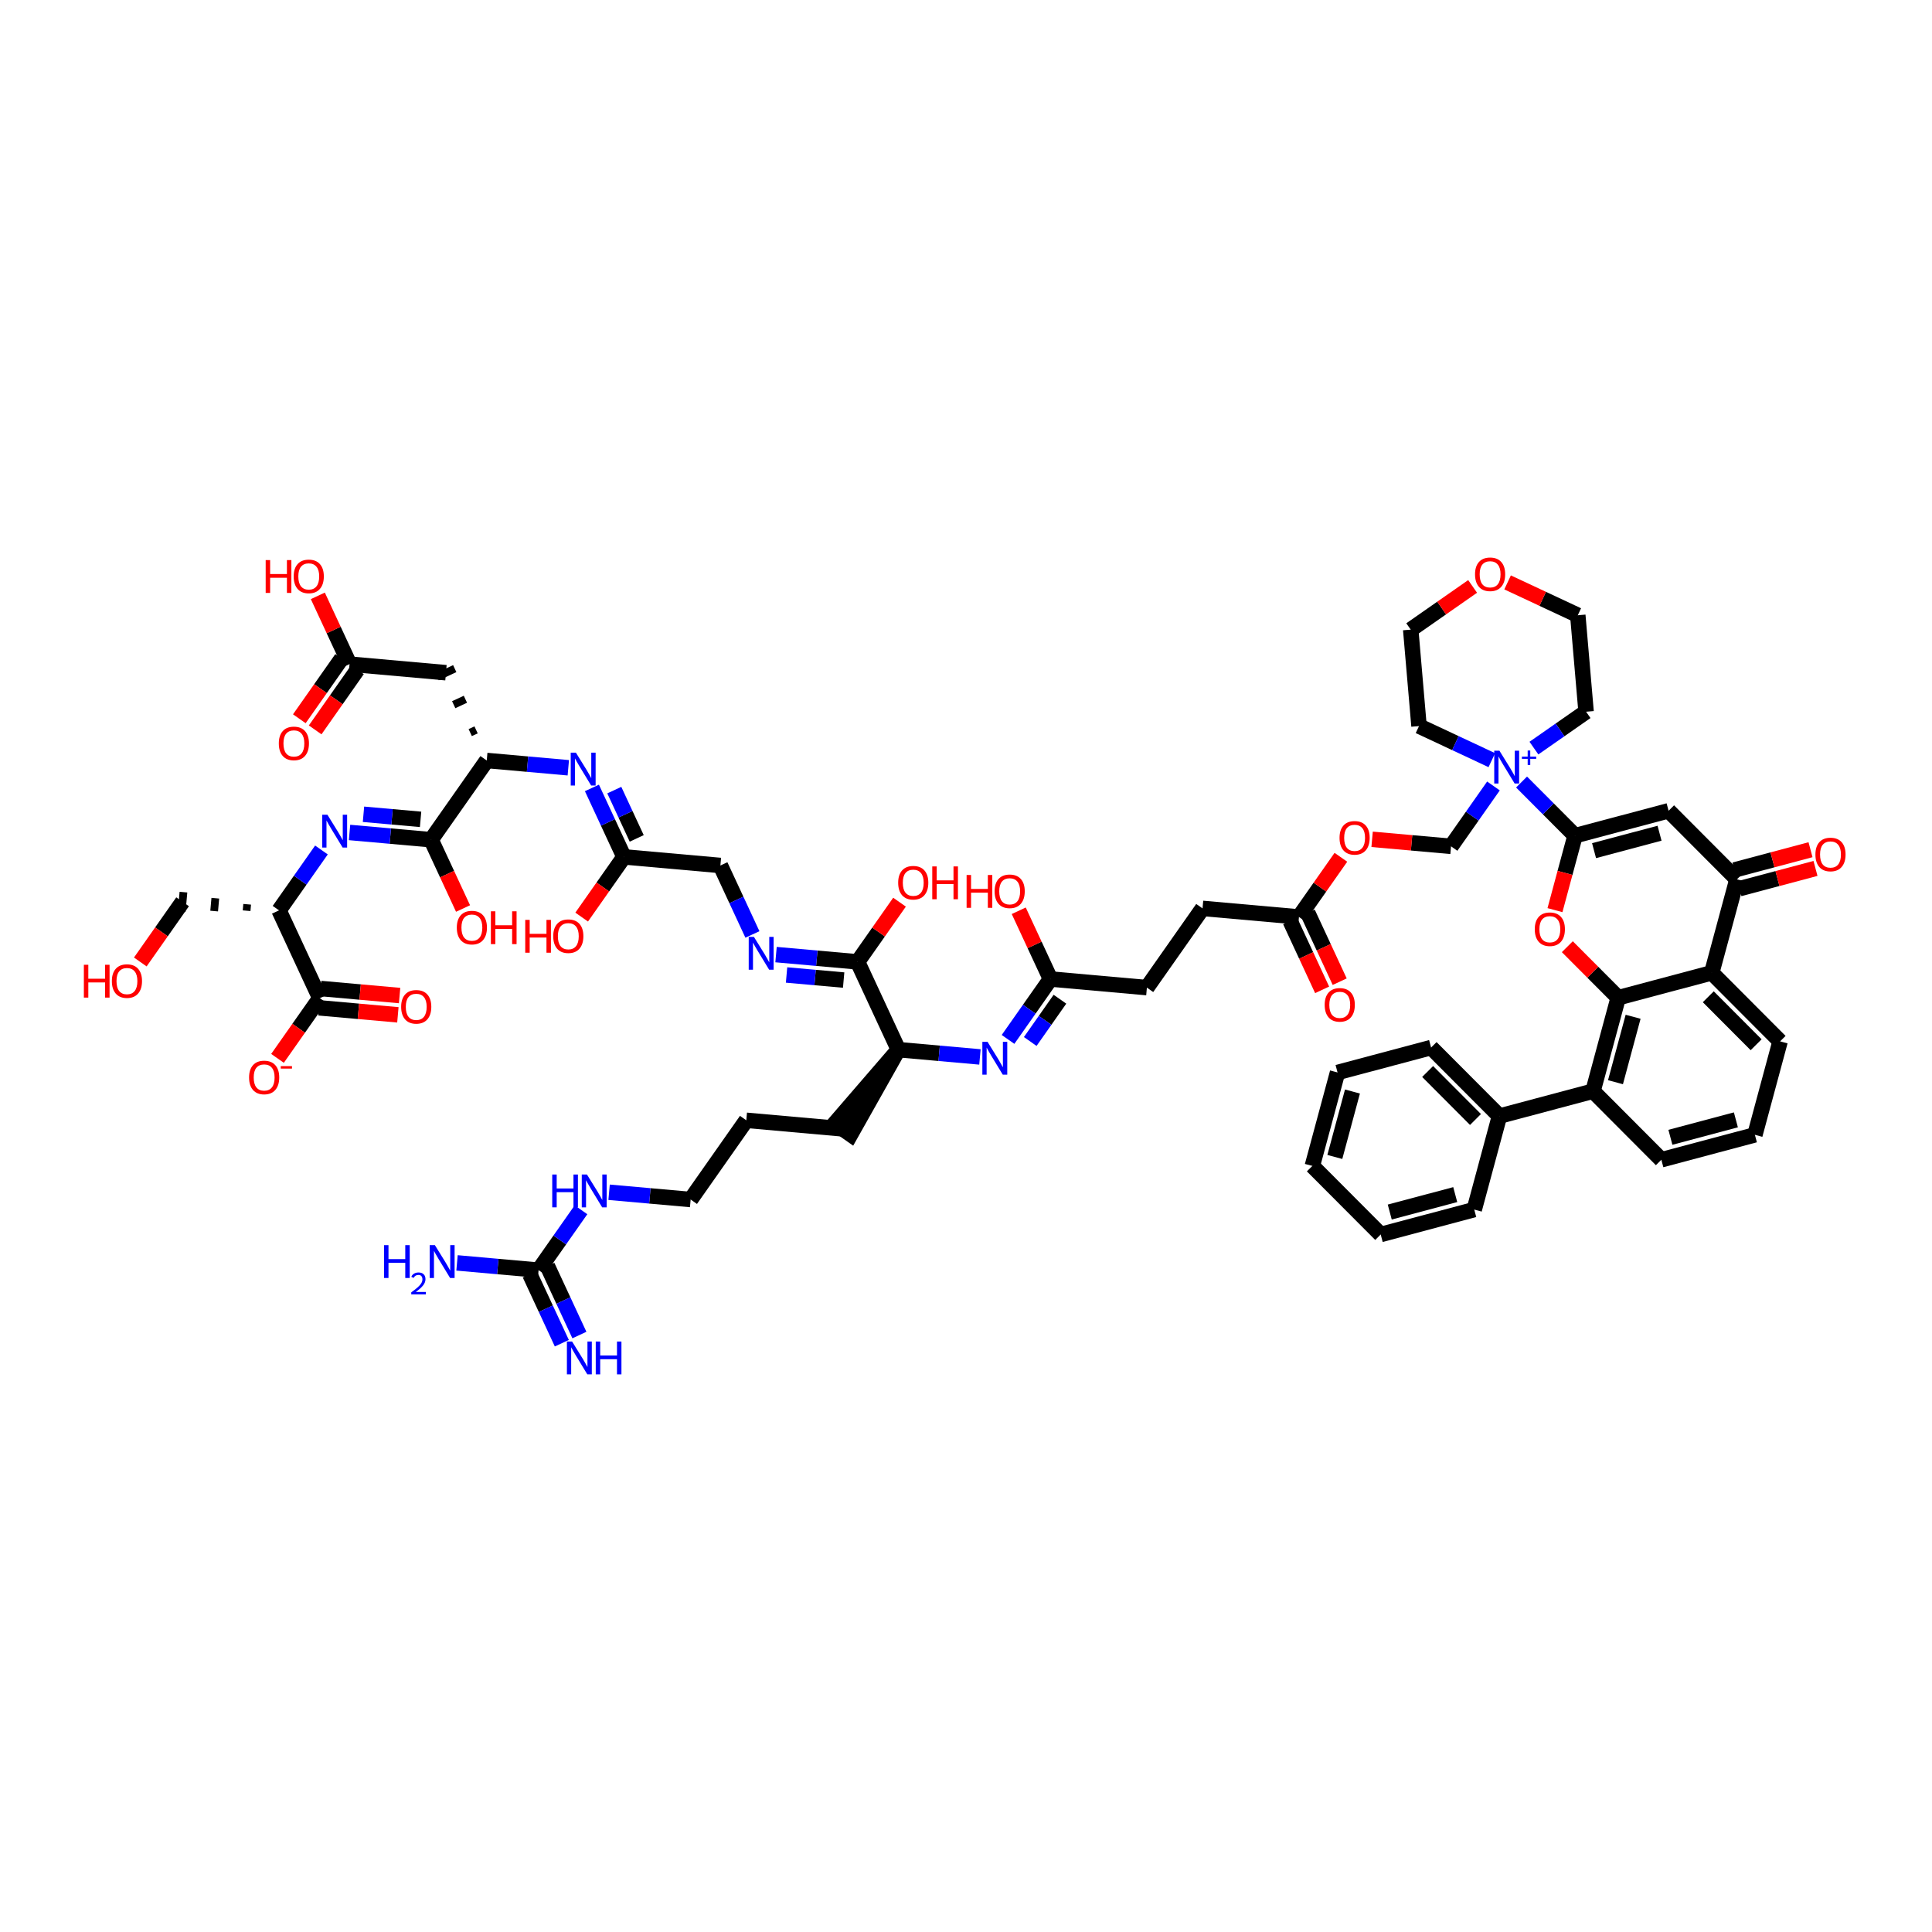 <?xml version='1.0' encoding='iso-8859-1'?>
<svg version='1.1' baseProfile='full'
              xmlns='http://www.w3.org/2000/svg'
                      xmlns:rdkit='http://www.rdkit.org/xml'
                      xmlns:xlink='http://www.w3.org/1999/xlink'
                  xml:space='preserve'
width='250px' height='250px' viewBox='0 0 250 250'>
<!-- END OF HEADER -->
<rect style='opacity:1.0;fill:#FFFFFF;stroke:none' width='250' height='250' x='0' y='0'> </rect>
<path class='bond-0 atom-0 atom-1' d='M 169.817,150.871 L 173.078,138.776' style='fill:none;fill-rule:evenodd;stroke:#000000;stroke-width:2.0px;stroke-linecap:butt;stroke-linejoin:miter;stroke-opacity:1' />
<path class='bond-0 atom-0 atom-1' d='M 172.726,149.709 L 175.008,141.242' style='fill:none;fill-rule:evenodd;stroke:#000000;stroke-width:2.0px;stroke-linecap:butt;stroke-linejoin:miter;stroke-opacity:1' />
<path class='bond-1 atom-0 atom-2' d='M 169.817,150.871 L 178.662,159.743' style='fill:none;fill-rule:evenodd;stroke:#000000;stroke-width:2.0px;stroke-linecap:butt;stroke-linejoin:miter;stroke-opacity:1' />
<path class='bond-2 atom-1 atom-5' d='M 173.078,138.776 L 185.183,135.552' style='fill:none;fill-rule:evenodd;stroke:#000000;stroke-width:2.0px;stroke-linecap:butt;stroke-linejoin:miter;stroke-opacity:1' />
<path class='bond-3 atom-2 atom-6' d='M 178.662,159.743 L 190.767,156.519' style='fill:none;fill-rule:evenodd;stroke:#000000;stroke-width:2.0px;stroke-linecap:butt;stroke-linejoin:miter;stroke-opacity:1' />
<path class='bond-3 atom-2 atom-6' d='M 179.833,156.838 L 188.307,154.581' style='fill:none;fill-rule:evenodd;stroke:#000000;stroke-width:2.0px;stroke-linecap:butt;stroke-linejoin:miter;stroke-opacity:1' />
<path class='bond-4 atom-3 atom-7' d='M 227.083,146.847 L 214.978,150.071' style='fill:none;fill-rule:evenodd;stroke:#000000;stroke-width:2.0px;stroke-linecap:butt;stroke-linejoin:miter;stroke-opacity:1' />
<path class='bond-4 atom-3 atom-7' d='M 224.623,144.909 L 216.149,147.166' style='fill:none;fill-rule:evenodd;stroke:#000000;stroke-width:2.0px;stroke-linecap:butt;stroke-linejoin:miter;stroke-opacity:1' />
<path class='bond-5 atom-3 atom-8' d='M 227.083,146.847 L 230.344,134.751' style='fill:none;fill-rule:evenodd;stroke:#000000;stroke-width:2.0px;stroke-linecap:butt;stroke-linejoin:miter;stroke-opacity:1' />
<path class='bond-6 atom-4 atom-9' d='M 96.571,144.966 L 109.049,146.077' style='fill:none;fill-rule:evenodd;stroke:#000000;stroke-width:2.0px;stroke-linecap:butt;stroke-linejoin:miter;stroke-opacity:1' />
<path class='bond-7 atom-4 atom-12' d='M 96.571,144.966 L 89.37,155.217' style='fill:none;fill-rule:evenodd;stroke:#000000;stroke-width:2.0px;stroke-linecap:butt;stroke-linejoin:miter;stroke-opacity:1' />
<path class='bond-8 atom-5 atom-22' d='M 185.183,135.552 L 194.028,144.423' style='fill:none;fill-rule:evenodd;stroke:#000000;stroke-width:2.0px;stroke-linecap:butt;stroke-linejoin:miter;stroke-opacity:1' />
<path class='bond-8 atom-5 atom-22' d='M 184.736,138.652 L 190.927,144.862' style='fill:none;fill-rule:evenodd;stroke:#000000;stroke-width:2.0px;stroke-linecap:butt;stroke-linejoin:miter;stroke-opacity:1' />
<path class='bond-9 atom-6 atom-22' d='M 190.767,156.519 L 194.028,144.423' style='fill:none;fill-rule:evenodd;stroke:#000000;stroke-width:2.0px;stroke-linecap:butt;stroke-linejoin:miter;stroke-opacity:1' />
<path class='bond-10 atom-7 atom-23' d='M 214.978,150.071 L 206.133,141.199' style='fill:none;fill-rule:evenodd;stroke:#000000;stroke-width:2.0px;stroke-linecap:butt;stroke-linejoin:miter;stroke-opacity:1' />
<path class='bond-11 atom-8 atom-24' d='M 230.344,134.751 L 221.499,125.88' style='fill:none;fill-rule:evenodd;stroke:#000000;stroke-width:2.0px;stroke-linecap:butt;stroke-linejoin:miter;stroke-opacity:1' />
<path class='bond-11 atom-8 atom-24' d='M 227.243,135.19 L 221.052,128.98' style='fill:none;fill-rule:evenodd;stroke:#000000;stroke-width:2.0px;stroke-linecap:butt;stroke-linejoin:miter;stroke-opacity:1' />
<path class='bond-12 atom-25 atom-9' d='M 116.25,135.826 L 108.024,145.357 L 110.074,146.797 Z' style='fill:#000000;fill-rule:evenodd;fill-opacity:1;stroke:#000000;stroke-width:2.0px;stroke-linecap:butt;stroke-linejoin:miter;stroke-opacity:1;' />
<path class='bond-13 atom-10 atom-11' d='M 148.407,127.797 L 155.608,117.546' style='fill:none;fill-rule:evenodd;stroke:#000000;stroke-width:2.0px;stroke-linecap:butt;stroke-linejoin:miter;stroke-opacity:1' />
<path class='bond-14 atom-10 atom-29' d='M 148.407,127.797 L 135.929,126.686' style='fill:none;fill-rule:evenodd;stroke:#000000;stroke-width:2.0px;stroke-linecap:butt;stroke-linejoin:miter;stroke-opacity:1' />
<path class='bond-15 atom-11 atom-33' d='M 155.608,117.546 L 168.085,118.656' style='fill:none;fill-rule:evenodd;stroke:#000000;stroke-width:2.0px;stroke-linecap:butt;stroke-linejoin:miter;stroke-opacity:1' />
<path class='bond-16 atom-12 atom-41' d='M 89.37,155.217 L 84.093,154.747' style='fill:none;fill-rule:evenodd;stroke:#000000;stroke-width:2.0px;stroke-linecap:butt;stroke-linejoin:miter;stroke-opacity:1' />
<path class='bond-16 atom-12 atom-41' d='M 84.093,154.747 L 78.817,154.278' style='fill:none;fill-rule:evenodd;stroke:#0000FF;stroke-width:2.0px;stroke-linecap:butt;stroke-linejoin:miter;stroke-opacity:1' />
<path class='bond-17 atom-13 atom-15' d='M 183.62,93.954 L 182.547,81.473' style='fill:none;fill-rule:evenodd;stroke:#000000;stroke-width:2.0px;stroke-linecap:butt;stroke-linejoin:miter;stroke-opacity:1' />
<path class='bond-18 atom-13 atom-46' d='M 183.62,93.954 L 188.33,96.159' style='fill:none;fill-rule:evenodd;stroke:#000000;stroke-width:2.0px;stroke-linecap:butt;stroke-linejoin:miter;stroke-opacity:1' />
<path class='bond-18 atom-13 atom-46' d='M 188.33,96.159 L 193.041,98.365' style='fill:none;fill-rule:evenodd;stroke:#0000FF;stroke-width:2.0px;stroke-linecap:butt;stroke-linejoin:miter;stroke-opacity:1' />
<path class='bond-19 atom-14 atom-16' d='M 205.238,92.096 L 204.165,79.614' style='fill:none;fill-rule:evenodd;stroke:#000000;stroke-width:2.0px;stroke-linecap:butt;stroke-linejoin:miter;stroke-opacity:1' />
<path class='bond-20 atom-14 atom-46' d='M 205.238,92.096 L 201.863,94.451' style='fill:none;fill-rule:evenodd;stroke:#000000;stroke-width:2.0px;stroke-linecap:butt;stroke-linejoin:miter;stroke-opacity:1' />
<path class='bond-20 atom-14 atom-46' d='M 201.863,94.451 L 198.489,96.806' style='fill:none;fill-rule:evenodd;stroke:#0000FF;stroke-width:2.0px;stroke-linecap:butt;stroke-linejoin:miter;stroke-opacity:1' />
<path class='bond-21 atom-15 atom-58' d='M 182.547,81.473 L 186.551,78.678' style='fill:none;fill-rule:evenodd;stroke:#000000;stroke-width:2.0px;stroke-linecap:butt;stroke-linejoin:miter;stroke-opacity:1' />
<path class='bond-21 atom-15 atom-58' d='M 186.551,78.678 L 190.556,75.883' style='fill:none;fill-rule:evenodd;stroke:#FF0000;stroke-width:2.0px;stroke-linecap:butt;stroke-linejoin:miter;stroke-opacity:1' />
<path class='bond-22 atom-16 atom-58' d='M 204.165,79.614 L 199.624,77.488' style='fill:none;fill-rule:evenodd;stroke:#000000;stroke-width:2.0px;stroke-linecap:butt;stroke-linejoin:miter;stroke-opacity:1' />
<path class='bond-22 atom-16 atom-58' d='M 199.624,77.488 L 195.082,75.362' style='fill:none;fill-rule:evenodd;stroke:#FF0000;stroke-width:2.0px;stroke-linecap:butt;stroke-linejoin:miter;stroke-opacity:1' />
<path class='bond-23 atom-26 atom-17' d='M 61.605,94.446 L 60.847,94.798' style='fill:none;fill-rule:evenodd;stroke:#000000;stroke-width:1.0px;stroke-linecap:butt;stroke-linejoin:miter;stroke-opacity:1' />
<path class='bond-23 atom-26 atom-17' d='M 60.224,90.483 L 58.709,91.187' style='fill:none;fill-rule:evenodd;stroke:#000000;stroke-width:1.0px;stroke-linecap:butt;stroke-linejoin:miter;stroke-opacity:1' />
<path class='bond-23 atom-26 atom-17' d='M 58.844,86.52 L 56.572,87.576' style='fill:none;fill-rule:evenodd;stroke:#000000;stroke-width:1.0px;stroke-linecap:butt;stroke-linejoin:miter;stroke-opacity:1' />
<path class='bond-24 atom-17 atom-32' d='M 57.708,87.048 L 45.23,85.937' style='fill:none;fill-rule:evenodd;stroke:#000000;stroke-width:2.0px;stroke-linecap:butt;stroke-linejoin:miter;stroke-opacity:1' />
<path class='bond-25 atom-18 atom-28' d='M 215.915,104.913 L 224.76,113.784' style='fill:none;fill-rule:evenodd;stroke:#000000;stroke-width:2.0px;stroke-linecap:butt;stroke-linejoin:miter;stroke-opacity:1' />
<path class='bond-26 atom-18 atom-31' d='M 215.915,104.913 L 203.81,108.137' style='fill:none;fill-rule:evenodd;stroke:#000000;stroke-width:2.0px;stroke-linecap:butt;stroke-linejoin:miter;stroke-opacity:1' />
<path class='bond-26 atom-18 atom-31' d='M 214.744,107.818 L 206.27,110.074' style='fill:none;fill-rule:evenodd;stroke:#000000;stroke-width:2.0px;stroke-linecap:butt;stroke-linejoin:miter;stroke-opacity:1' />
<path class='bond-27 atom-19 atom-30' d='M 93.218,111.992 L 80.74,110.882' style='fill:none;fill-rule:evenodd;stroke:#000000;stroke-width:2.0px;stroke-linecap:butt;stroke-linejoin:miter;stroke-opacity:1' />
<path class='bond-28 atom-19 atom-42' d='M 93.218,111.992 L 95.29,116.454' style='fill:none;fill-rule:evenodd;stroke:#000000;stroke-width:2.0px;stroke-linecap:butt;stroke-linejoin:miter;stroke-opacity:1' />
<path class='bond-28 atom-19 atom-42' d='M 95.29,116.454 L 97.363,120.917' style='fill:none;fill-rule:evenodd;stroke:#0000FF;stroke-width:2.0px;stroke-linecap:butt;stroke-linejoin:miter;stroke-opacity:1' />
<path class='bond-29 atom-27 atom-20' d='M 31.983,117.014 L 31.909,117.846' style='fill:none;fill-rule:evenodd;stroke:#000000;stroke-width:1.0px;stroke-linecap:butt;stroke-linejoin:miter;stroke-opacity:1' />
<path class='bond-29 atom-27 atom-20' d='M 27.861,116.228 L 27.713,117.892' style='fill:none;fill-rule:evenodd;stroke:#000000;stroke-width:1.0px;stroke-linecap:butt;stroke-linejoin:miter;stroke-opacity:1' />
<path class='bond-29 atom-27 atom-20' d='M 23.738,115.442 L 23.516,117.937' style='fill:none;fill-rule:evenodd;stroke:#000000;stroke-width:1.0px;stroke-linecap:butt;stroke-linejoin:miter;stroke-opacity:1' />
<path class='bond-30 atom-20 atom-47' d='M 23.627,116.69 L 20.891,120.584' style='fill:none;fill-rule:evenodd;stroke:#000000;stroke-width:2.0px;stroke-linecap:butt;stroke-linejoin:miter;stroke-opacity:1' />
<path class='bond-30 atom-20 atom-47' d='M 20.891,120.584 L 18.155,124.479' style='fill:none;fill-rule:evenodd;stroke:#FF0000;stroke-width:2.0px;stroke-linecap:butt;stroke-linejoin:miter;stroke-opacity:1' />
<path class='bond-31 atom-21 atom-46' d='M 187.764,109.516 L 190.509,105.609' style='fill:none;fill-rule:evenodd;stroke:#000000;stroke-width:2.0px;stroke-linecap:butt;stroke-linejoin:miter;stroke-opacity:1' />
<path class='bond-31 atom-21 atom-46' d='M 190.509,105.609 L 193.253,101.703' style='fill:none;fill-rule:evenodd;stroke:#0000FF;stroke-width:2.0px;stroke-linecap:butt;stroke-linejoin:miter;stroke-opacity:1' />
<path class='bond-32 atom-21 atom-59' d='M 187.764,109.516 L 182.657,109.062' style='fill:none;fill-rule:evenodd;stroke:#000000;stroke-width:2.0px;stroke-linecap:butt;stroke-linejoin:miter;stroke-opacity:1' />
<path class='bond-32 atom-21 atom-59' d='M 182.657,109.062 L 177.55,108.607' style='fill:none;fill-rule:evenodd;stroke:#FF0000;stroke-width:2.0px;stroke-linecap:butt;stroke-linejoin:miter;stroke-opacity:1' />
<path class='bond-33 atom-22 atom-23' d='M 194.028,144.423 L 206.133,141.199' style='fill:none;fill-rule:evenodd;stroke:#000000;stroke-width:2.0px;stroke-linecap:butt;stroke-linejoin:miter;stroke-opacity:1' />
<path class='bond-34 atom-23 atom-34' d='M 206.133,141.199 L 209.394,129.104' style='fill:none;fill-rule:evenodd;stroke:#000000;stroke-width:2.0px;stroke-linecap:butt;stroke-linejoin:miter;stroke-opacity:1' />
<path class='bond-34 atom-23 atom-34' d='M 209.042,140.037 L 211.324,131.57' style='fill:none;fill-rule:evenodd;stroke:#000000;stroke-width:2.0px;stroke-linecap:butt;stroke-linejoin:miter;stroke-opacity:1' />
<path class='bond-35 atom-24 atom-28' d='M 221.499,125.88 L 224.76,113.784' style='fill:none;fill-rule:evenodd;stroke:#000000;stroke-width:2.0px;stroke-linecap:butt;stroke-linejoin:miter;stroke-opacity:1' />
<path class='bond-36 atom-24 atom-34' d='M 221.499,125.88 L 209.394,129.104' style='fill:none;fill-rule:evenodd;stroke:#000000;stroke-width:2.0px;stroke-linecap:butt;stroke-linejoin:miter;stroke-opacity:1' />
<path class='bond-37 atom-25 atom-35' d='M 116.25,135.826 L 110.973,124.465' style='fill:none;fill-rule:evenodd;stroke:#000000;stroke-width:2.0px;stroke-linecap:butt;stroke-linejoin:miter;stroke-opacity:1' />
<path class='bond-38 atom-25 atom-43' d='M 116.25,135.826 L 121.527,136.296' style='fill:none;fill-rule:evenodd;stroke:#000000;stroke-width:2.0px;stroke-linecap:butt;stroke-linejoin:miter;stroke-opacity:1' />
<path class='bond-38 atom-25 atom-43' d='M 121.527,136.296 L 126.804,136.766' style='fill:none;fill-rule:evenodd;stroke:#0000FF;stroke-width:2.0px;stroke-linecap:butt;stroke-linejoin:miter;stroke-opacity:1' />
<path class='bond-39 atom-26 atom-36' d='M 62.985,98.409 L 55.784,108.66' style='fill:none;fill-rule:evenodd;stroke:#000000;stroke-width:2.0px;stroke-linecap:butt;stroke-linejoin:miter;stroke-opacity:1' />
<path class='bond-40 atom-26 atom-44' d='M 62.985,98.409 L 68.262,98.879' style='fill:none;fill-rule:evenodd;stroke:#000000;stroke-width:2.0px;stroke-linecap:butt;stroke-linejoin:miter;stroke-opacity:1' />
<path class='bond-40 atom-26 atom-44' d='M 68.262,98.879 L 73.539,99.349' style='fill:none;fill-rule:evenodd;stroke:#0000FF;stroke-width:2.0px;stroke-linecap:butt;stroke-linejoin:miter;stroke-opacity:1' />
<path class='bond-41 atom-27 atom-37' d='M 36.105,117.8 L 41.382,129.162' style='fill:none;fill-rule:evenodd;stroke:#000000;stroke-width:2.0px;stroke-linecap:butt;stroke-linejoin:miter;stroke-opacity:1' />
<path class='bond-42 atom-27 atom-45' d='M 36.105,117.8 L 38.85,113.894' style='fill:none;fill-rule:evenodd;stroke:#000000;stroke-width:2.0px;stroke-linecap:butt;stroke-linejoin:miter;stroke-opacity:1' />
<path class='bond-42 atom-27 atom-45' d='M 38.85,113.894 L 41.594,109.987' style='fill:none;fill-rule:evenodd;stroke:#0000FF;stroke-width:2.0px;stroke-linecap:butt;stroke-linejoin:miter;stroke-opacity:1' />
<path class='bond-43 atom-28 atom-48' d='M 225.082,114.995 L 230.003,113.684' style='fill:none;fill-rule:evenodd;stroke:#000000;stroke-width:2.0px;stroke-linecap:butt;stroke-linejoin:miter;stroke-opacity:1' />
<path class='bond-43 atom-28 atom-48' d='M 230.003,113.684 L 234.924,112.374' style='fill:none;fill-rule:evenodd;stroke:#FF0000;stroke-width:2.0px;stroke-linecap:butt;stroke-linejoin:miter;stroke-opacity:1' />
<path class='bond-43 atom-28 atom-48' d='M 224.437,112.574 L 229.359,111.263' style='fill:none;fill-rule:evenodd;stroke:#000000;stroke-width:2.0px;stroke-linecap:butt;stroke-linejoin:miter;stroke-opacity:1' />
<path class='bond-43 atom-28 atom-48' d='M 229.359,111.263 L 234.28,109.953' style='fill:none;fill-rule:evenodd;stroke:#FF0000;stroke-width:2.0px;stroke-linecap:butt;stroke-linejoin:miter;stroke-opacity:1' />
<path class='bond-44 atom-29 atom-43' d='M 135.929,126.686 L 133.184,130.593' style='fill:none;fill-rule:evenodd;stroke:#000000;stroke-width:2.0px;stroke-linecap:butt;stroke-linejoin:miter;stroke-opacity:1' />
<path class='bond-44 atom-29 atom-43' d='M 133.184,130.593 L 130.44,134.5' style='fill:none;fill-rule:evenodd;stroke:#0000FF;stroke-width:2.0px;stroke-linecap:butt;stroke-linejoin:miter;stroke-opacity:1' />
<path class='bond-44 atom-29 atom-43' d='M 137.156,129.298 L 135.235,132.033' style='fill:none;fill-rule:evenodd;stroke:#000000;stroke-width:2.0px;stroke-linecap:butt;stroke-linejoin:miter;stroke-opacity:1' />
<path class='bond-44 atom-29 atom-43' d='M 135.235,132.033 L 133.313,134.768' style='fill:none;fill-rule:evenodd;stroke:#0000FF;stroke-width:2.0px;stroke-linecap:butt;stroke-linejoin:miter;stroke-opacity:1' />
<path class='bond-45 atom-29 atom-49' d='M 135.929,126.686 L 133.877,122.269' style='fill:none;fill-rule:evenodd;stroke:#000000;stroke-width:2.0px;stroke-linecap:butt;stroke-linejoin:miter;stroke-opacity:1' />
<path class='bond-45 atom-29 atom-49' d='M 133.877,122.269 L 131.825,117.852' style='fill:none;fill-rule:evenodd;stroke:#FF0000;stroke-width:2.0px;stroke-linecap:butt;stroke-linejoin:miter;stroke-opacity:1' />
<path class='bond-46 atom-30 atom-44' d='M 80.74,110.882 L 78.667,106.419' style='fill:none;fill-rule:evenodd;stroke:#000000;stroke-width:2.0px;stroke-linecap:butt;stroke-linejoin:miter;stroke-opacity:1' />
<path class='bond-46 atom-30 atom-44' d='M 78.667,106.419 L 76.595,101.957' style='fill:none;fill-rule:evenodd;stroke:#0000FF;stroke-width:2.0px;stroke-linecap:butt;stroke-linejoin:miter;stroke-opacity:1' />
<path class='bond-46 atom-30 atom-44' d='M 82.391,108.488 L 80.94,105.364' style='fill:none;fill-rule:evenodd;stroke:#000000;stroke-width:2.0px;stroke-linecap:butt;stroke-linejoin:miter;stroke-opacity:1' />
<path class='bond-46 atom-30 atom-44' d='M 80.94,105.364 L 79.489,102.24' style='fill:none;fill-rule:evenodd;stroke:#0000FF;stroke-width:2.0px;stroke-linecap:butt;stroke-linejoin:miter;stroke-opacity:1' />
<path class='bond-47 atom-30 atom-50' d='M 80.74,110.882 L 78.004,114.776' style='fill:none;fill-rule:evenodd;stroke:#000000;stroke-width:2.0px;stroke-linecap:butt;stroke-linejoin:miter;stroke-opacity:1' />
<path class='bond-47 atom-30 atom-50' d='M 78.004,114.776 L 75.268,118.671' style='fill:none;fill-rule:evenodd;stroke:#FF0000;stroke-width:2.0px;stroke-linecap:butt;stroke-linejoin:miter;stroke-opacity:1' />
<path class='bond-48 atom-31 atom-46' d='M 203.81,108.137 L 200.35,104.666' style='fill:none;fill-rule:evenodd;stroke:#000000;stroke-width:2.0px;stroke-linecap:butt;stroke-linejoin:miter;stroke-opacity:1' />
<path class='bond-48 atom-31 atom-46' d='M 200.35,104.666 L 196.889,101.195' style='fill:none;fill-rule:evenodd;stroke:#0000FF;stroke-width:2.0px;stroke-linecap:butt;stroke-linejoin:miter;stroke-opacity:1' />
<path class='bond-49 atom-31 atom-60' d='M 203.81,108.137 L 202.511,112.954' style='fill:none;fill-rule:evenodd;stroke:#000000;stroke-width:2.0px;stroke-linecap:butt;stroke-linejoin:miter;stroke-opacity:1' />
<path class='bond-49 atom-31 atom-60' d='M 202.511,112.954 L 201.213,117.771' style='fill:none;fill-rule:evenodd;stroke:#FF0000;stroke-width:2.0px;stroke-linecap:butt;stroke-linejoin:miter;stroke-opacity:1' />
<path class='bond-50 atom-32 atom-51' d='M 44.205,85.217 L 41.469,89.112' style='fill:none;fill-rule:evenodd;stroke:#000000;stroke-width:2.0px;stroke-linecap:butt;stroke-linejoin:miter;stroke-opacity:1' />
<path class='bond-50 atom-32 atom-51' d='M 41.469,89.112 L 38.733,93.007' style='fill:none;fill-rule:evenodd;stroke:#FF0000;stroke-width:2.0px;stroke-linecap:butt;stroke-linejoin:miter;stroke-opacity:1' />
<path class='bond-50 atom-32 atom-51' d='M 46.255,86.657 L 43.519,90.552' style='fill:none;fill-rule:evenodd;stroke:#000000;stroke-width:2.0px;stroke-linecap:butt;stroke-linejoin:miter;stroke-opacity:1' />
<path class='bond-50 atom-32 atom-51' d='M 43.519,90.552 L 40.783,94.447' style='fill:none;fill-rule:evenodd;stroke:#FF0000;stroke-width:2.0px;stroke-linecap:butt;stroke-linejoin:miter;stroke-opacity:1' />
<path class='bond-51 atom-32 atom-52' d='M 45.23,85.937 L 43.178,81.52' style='fill:none;fill-rule:evenodd;stroke:#000000;stroke-width:2.0px;stroke-linecap:butt;stroke-linejoin:miter;stroke-opacity:1' />
<path class='bond-51 atom-32 atom-52' d='M 43.178,81.52 L 41.127,77.103' style='fill:none;fill-rule:evenodd;stroke:#FF0000;stroke-width:2.0px;stroke-linecap:butt;stroke-linejoin:miter;stroke-opacity:1' />
<path class='bond-52 atom-33 atom-53' d='M 166.949,119.184 L 169.016,123.634' style='fill:none;fill-rule:evenodd;stroke:#000000;stroke-width:2.0px;stroke-linecap:butt;stroke-linejoin:miter;stroke-opacity:1' />
<path class='bond-52 atom-33 atom-53' d='M 169.016,123.634 L 171.083,128.085' style='fill:none;fill-rule:evenodd;stroke:#FF0000;stroke-width:2.0px;stroke-linecap:butt;stroke-linejoin:miter;stroke-opacity:1' />
<path class='bond-52 atom-33 atom-53' d='M 169.222,118.129 L 171.289,122.579' style='fill:none;fill-rule:evenodd;stroke:#000000;stroke-width:2.0px;stroke-linecap:butt;stroke-linejoin:miter;stroke-opacity:1' />
<path class='bond-52 atom-33 atom-53' d='M 171.289,122.579 L 173.356,127.029' style='fill:none;fill-rule:evenodd;stroke:#FF0000;stroke-width:2.0px;stroke-linecap:butt;stroke-linejoin:miter;stroke-opacity:1' />
<path class='bond-53 atom-33 atom-59' d='M 168.085,118.656 L 170.798,114.795' style='fill:none;fill-rule:evenodd;stroke:#000000;stroke-width:2.0px;stroke-linecap:butt;stroke-linejoin:miter;stroke-opacity:1' />
<path class='bond-53 atom-33 atom-59' d='M 170.798,114.795 L 173.511,110.933' style='fill:none;fill-rule:evenodd;stroke:#FF0000;stroke-width:2.0px;stroke-linecap:butt;stroke-linejoin:miter;stroke-opacity:1' />
<path class='bond-54 atom-34 atom-60' d='M 209.394,129.104 L 206.103,125.803' style='fill:none;fill-rule:evenodd;stroke:#000000;stroke-width:2.0px;stroke-linecap:butt;stroke-linejoin:miter;stroke-opacity:1' />
<path class='bond-54 atom-34 atom-60' d='M 206.103,125.803 L 202.812,122.502' style='fill:none;fill-rule:evenodd;stroke:#FF0000;stroke-width:2.0px;stroke-linecap:butt;stroke-linejoin:miter;stroke-opacity:1' />
<path class='bond-55 atom-35 atom-42' d='M 110.973,124.465 L 105.696,123.995' style='fill:none;fill-rule:evenodd;stroke:#000000;stroke-width:2.0px;stroke-linecap:butt;stroke-linejoin:miter;stroke-opacity:1' />
<path class='bond-55 atom-35 atom-42' d='M 105.696,123.995 L 100.419,123.525' style='fill:none;fill-rule:evenodd;stroke:#0000FF;stroke-width:2.0px;stroke-linecap:butt;stroke-linejoin:miter;stroke-opacity:1' />
<path class='bond-55 atom-35 atom-42' d='M 109.168,126.819 L 105.474,126.49' style='fill:none;fill-rule:evenodd;stroke:#000000;stroke-width:2.0px;stroke-linecap:butt;stroke-linejoin:miter;stroke-opacity:1' />
<path class='bond-55 atom-35 atom-42' d='M 105.474,126.49 L 101.78,126.162' style='fill:none;fill-rule:evenodd;stroke:#0000FF;stroke-width:2.0px;stroke-linecap:butt;stroke-linejoin:miter;stroke-opacity:1' />
<path class='bond-56 atom-35 atom-54' d='M 110.973,124.465 L 113.686,120.603' style='fill:none;fill-rule:evenodd;stroke:#000000;stroke-width:2.0px;stroke-linecap:butt;stroke-linejoin:miter;stroke-opacity:1' />
<path class='bond-56 atom-35 atom-54' d='M 113.686,120.603 L 116.398,116.741' style='fill:none;fill-rule:evenodd;stroke:#FF0000;stroke-width:2.0px;stroke-linecap:butt;stroke-linejoin:miter;stroke-opacity:1' />
<path class='bond-57 atom-36 atom-45' d='M 55.784,108.66 L 50.507,108.19' style='fill:none;fill-rule:evenodd;stroke:#000000;stroke-width:2.0px;stroke-linecap:butt;stroke-linejoin:miter;stroke-opacity:1' />
<path class='bond-57 atom-36 atom-45' d='M 50.507,108.19 L 45.23,107.721' style='fill:none;fill-rule:evenodd;stroke:#0000FF;stroke-width:2.0px;stroke-linecap:butt;stroke-linejoin:miter;stroke-opacity:1' />
<path class='bond-57 atom-36 atom-45' d='M 54.423,106.024 L 50.729,105.695' style='fill:none;fill-rule:evenodd;stroke:#000000;stroke-width:2.0px;stroke-linecap:butt;stroke-linejoin:miter;stroke-opacity:1' />
<path class='bond-57 atom-36 atom-45' d='M 50.729,105.695 L 47.035,105.366' style='fill:none;fill-rule:evenodd;stroke:#0000FF;stroke-width:2.0px;stroke-linecap:butt;stroke-linejoin:miter;stroke-opacity:1' />
<path class='bond-58 atom-36 atom-55' d='M 55.784,108.66 L 57.851,113.11' style='fill:none;fill-rule:evenodd;stroke:#000000;stroke-width:2.0px;stroke-linecap:butt;stroke-linejoin:miter;stroke-opacity:1' />
<path class='bond-58 atom-36 atom-55' d='M 57.851,113.11 L 59.918,117.561' style='fill:none;fill-rule:evenodd;stroke:#FF0000;stroke-width:2.0px;stroke-linecap:butt;stroke-linejoin:miter;stroke-opacity:1' />
<path class='bond-59 atom-37 atom-56' d='M 41.271,130.41 L 46.379,130.864' style='fill:none;fill-rule:evenodd;stroke:#000000;stroke-width:2.0px;stroke-linecap:butt;stroke-linejoin:miter;stroke-opacity:1' />
<path class='bond-59 atom-37 atom-56' d='M 46.379,130.864 L 51.486,131.319' style='fill:none;fill-rule:evenodd;stroke:#FF0000;stroke-width:2.0px;stroke-linecap:butt;stroke-linejoin:miter;stroke-opacity:1' />
<path class='bond-59 atom-37 atom-56' d='M 41.493,127.914 L 46.601,128.369' style='fill:none;fill-rule:evenodd;stroke:#000000;stroke-width:2.0px;stroke-linecap:butt;stroke-linejoin:miter;stroke-opacity:1' />
<path class='bond-59 atom-37 atom-56' d='M 46.601,128.369 L 51.708,128.823' style='fill:none;fill-rule:evenodd;stroke:#FF0000;stroke-width:2.0px;stroke-linecap:butt;stroke-linejoin:miter;stroke-opacity:1' />
<path class='bond-60 atom-37 atom-57' d='M 41.382,129.162 L 38.646,133.057' style='fill:none;fill-rule:evenodd;stroke:#000000;stroke-width:2.0px;stroke-linecap:butt;stroke-linejoin:miter;stroke-opacity:1' />
<path class='bond-60 atom-37 atom-57' d='M 38.646,133.057 L 35.91,136.952' style='fill:none;fill-rule:evenodd;stroke:#FF0000;stroke-width:2.0px;stroke-linecap:butt;stroke-linejoin:miter;stroke-opacity:1' />
<path class='bond-61 atom-38 atom-39' d='M 68.555,164.885 L 70.628,169.347' style='fill:none;fill-rule:evenodd;stroke:#000000;stroke-width:2.0px;stroke-linecap:butt;stroke-linejoin:miter;stroke-opacity:1' />
<path class='bond-61 atom-38 atom-39' d='M 70.628,169.347 L 72.7,173.809' style='fill:none;fill-rule:evenodd;stroke:#0000FF;stroke-width:2.0px;stroke-linecap:butt;stroke-linejoin:miter;stroke-opacity:1' />
<path class='bond-61 atom-38 atom-39' d='M 70.828,163.83 L 72.9,168.292' style='fill:none;fill-rule:evenodd;stroke:#000000;stroke-width:2.0px;stroke-linecap:butt;stroke-linejoin:miter;stroke-opacity:1' />
<path class='bond-61 atom-38 atom-39' d='M 72.9,168.292 L 74.973,172.754' style='fill:none;fill-rule:evenodd;stroke:#0000FF;stroke-width:2.0px;stroke-linecap:butt;stroke-linejoin:miter;stroke-opacity:1' />
<path class='bond-62 atom-38 atom-40' d='M 69.692,164.357 L 64.415,163.888' style='fill:none;fill-rule:evenodd;stroke:#000000;stroke-width:2.0px;stroke-linecap:butt;stroke-linejoin:miter;stroke-opacity:1' />
<path class='bond-62 atom-38 atom-40' d='M 64.415,163.888 L 59.138,163.418' style='fill:none;fill-rule:evenodd;stroke:#0000FF;stroke-width:2.0px;stroke-linecap:butt;stroke-linejoin:miter;stroke-opacity:1' />
<path class='bond-63 atom-38 atom-41' d='M 69.692,164.357 L 72.436,160.45' style='fill:none;fill-rule:evenodd;stroke:#000000;stroke-width:2.0px;stroke-linecap:butt;stroke-linejoin:miter;stroke-opacity:1' />
<path class='bond-63 atom-38 atom-41' d='M 72.436,160.45 L 75.18,156.544' style='fill:none;fill-rule:evenodd;stroke:#0000FF;stroke-width:2.0px;stroke-linecap:butt;stroke-linejoin:miter;stroke-opacity:1' />
<path  class='atom-39' d='M 74.03 173.595
L 75.422 175.845
Q 75.56 176.067, 75.782 176.469
Q 76.004 176.871, 76.016 176.895
L 76.016 173.595
L 76.58 173.595
L 76.58 177.843
L 75.998 177.843
L 74.504 175.383
Q 74.33 175.095, 74.144 174.765
Q 73.964 174.435, 73.91 174.333
L 73.91 177.843
L 73.358 177.843
L 73.358 173.595
L 74.03 173.595
' fill='#0000FF'/>
<path  class='atom-39' d='M 77.09 173.595
L 77.666 173.595
L 77.666 175.401
L 79.838 175.401
L 79.838 173.595
L 80.414 173.595
L 80.414 177.843
L 79.838 177.843
L 79.838 175.881
L 77.666 175.881
L 77.666 177.843
L 77.09 177.843
L 77.09 173.595
' fill='#0000FF'/>
<path  class='atom-40' d='M 49.694 161.123
L 50.27 161.123
L 50.27 162.929
L 52.442 162.929
L 52.442 161.123
L 53.018 161.123
L 53.018 165.371
L 52.442 165.371
L 52.442 163.409
L 50.27 163.409
L 50.27 165.371
L 49.694 165.371
L 49.694 161.123
' fill='#0000FF'/>
<path  class='atom-40' d='M 53.224 165.222
Q 53.327 164.956, 53.572 164.81
Q 53.818 164.659, 54.158 164.659
Q 54.582 164.659, 54.819 164.889
Q 55.057 165.119, 55.057 165.526
Q 55.057 165.942, 54.748 166.33
Q 54.443 166.718, 53.81 167.178
L 55.105 167.178
L 55.105 167.495
L 53.216 167.495
L 53.216 167.229
Q 53.738 166.857, 54.047 166.58
Q 54.36 166.303, 54.511 166.053
Q 54.661 165.804, 54.661 165.546
Q 54.661 165.277, 54.526 165.127
Q 54.392 164.976, 54.158 164.976
Q 53.932 164.976, 53.782 165.067
Q 53.631 165.158, 53.525 165.36
L 53.224 165.222
' fill='#0000FF'/>
<path  class='atom-40' d='M 56.275 161.123
L 57.667 163.373
Q 57.805 163.595, 58.027 163.997
Q 58.249 164.399, 58.261 164.423
L 58.261 161.123
L 58.825 161.123
L 58.825 165.371
L 58.243 165.371
L 56.749 162.911
Q 56.575 162.623, 56.389 162.293
Q 56.209 161.963, 56.155 161.861
L 56.155 165.371
L 55.603 165.371
L 55.603 161.123
L 56.275 161.123
' fill='#0000FF'/>
<path  class='atom-41' d='M 71.459 151.982
L 72.035 151.982
L 72.035 153.788
L 74.207 153.788
L 74.207 151.982
L 74.783 151.982
L 74.783 156.23
L 74.207 156.23
L 74.207 154.268
L 72.035 154.268
L 72.035 156.23
L 71.459 156.23
L 71.459 151.982
' fill='#0000FF'/>
<path  class='atom-41' d='M 75.953 151.982
L 77.345 154.232
Q 77.483 154.454, 77.705 154.856
Q 77.927 155.258, 77.939 155.282
L 77.939 151.982
L 78.503 151.982
L 78.503 156.23
L 77.921 156.23
L 76.427 153.77
Q 76.253 153.482, 76.067 153.152
Q 75.887 152.822, 75.833 152.72
L 75.833 156.23
L 75.281 156.23
L 75.281 151.982
L 75.953 151.982
' fill='#0000FF'/>
<path  class='atom-42' d='M 97.556 121.23
L 98.948 123.48
Q 99.086 123.702, 99.308 124.104
Q 99.53 124.506, 99.542 124.53
L 99.542 121.23
L 100.106 121.23
L 100.106 125.478
L 99.524 125.478
L 98.03 123.018
Q 97.856 122.73, 97.67 122.4
Q 97.49 122.07, 97.436 121.968
L 97.436 125.478
L 96.884 125.478
L 96.884 121.23
L 97.556 121.23
' fill='#0000FF'/>
<path  class='atom-43' d='M 127.789 134.813
L 129.181 137.063
Q 129.319 137.285, 129.541 137.687
Q 129.763 138.089, 129.775 138.113
L 129.775 134.813
L 130.339 134.813
L 130.339 139.061
L 129.757 139.061
L 128.263 136.601
Q 128.089 136.313, 127.903 135.983
Q 127.723 135.653, 127.669 135.551
L 127.669 139.061
L 127.117 139.061
L 127.117 134.813
L 127.789 134.813
' fill='#0000FF'/>
<path  class='atom-44' d='M 74.524 97.396
L 75.916 99.646
Q 76.054 99.868, 76.276 100.27
Q 76.498 100.672, 76.51 100.696
L 76.51 97.396
L 77.074 97.396
L 77.074 101.644
L 76.492 101.644
L 74.998 99.184
Q 74.824 98.896, 74.638 98.566
Q 74.458 98.236, 74.404 98.134
L 74.404 101.644
L 73.852 101.644
L 73.852 97.396
L 74.524 97.396
' fill='#0000FF'/>
<path  class='atom-45' d='M 42.367 105.425
L 43.759 107.675
Q 43.897 107.897, 44.119 108.299
Q 44.341 108.701, 44.353 108.725
L 44.353 105.425
L 44.917 105.425
L 44.917 109.673
L 44.335 109.673
L 42.841 107.213
Q 42.667 106.925, 42.481 106.595
Q 42.301 106.265, 42.247 106.163
L 42.247 109.673
L 41.695 109.673
L 41.695 105.425
L 42.367 105.425
' fill='#0000FF'/>
<path  class='atom-46' d='M 194.026 97.141
L 195.418 99.391
Q 195.556 99.613, 195.778 100.015
Q 196 100.417, 196.012 100.441
L 196.012 97.141
L 196.576 97.141
L 196.576 101.389
L 195.994 101.389
L 194.5 98.929
Q 194.326 98.641, 194.14 98.311
Q 193.96 97.981, 193.906 97.879
L 193.906 101.389
L 193.354 101.389
L 193.354 97.141
L 194.026 97.141
' fill='#0000FF'/>
<path  class='atom-46' d='M 196.933 97.907
L 197.681 97.907
L 197.681 97.119
L 198.014 97.119
L 198.014 97.907
L 198.782 97.907
L 198.782 98.192
L 198.014 98.192
L 198.014 98.984
L 197.681 98.984
L 197.681 98.192
L 196.933 98.192
L 196.933 97.907
' fill='#0000FF'/>
<path  class='atom-47' d='M 10.852 124.841
L 11.428 124.841
L 11.428 126.647
L 13.601 126.647
L 13.601 124.841
L 14.177 124.841
L 14.177 129.089
L 13.601 129.089
L 13.601 127.127
L 11.428 127.127
L 11.428 129.089
L 10.852 129.089
L 10.852 124.841
' fill='#FF0000'/>
<path  class='atom-47' d='M 14.476 126.953
Q 14.476 125.933, 14.98 125.363
Q 15.485 124.793, 16.427 124.793
Q 17.369 124.793, 17.872 125.363
Q 18.377 125.933, 18.377 126.953
Q 18.377 127.985, 17.866 128.573
Q 17.357 129.155, 16.427 129.155
Q 15.491 129.155, 14.98 128.573
Q 14.476 127.991, 14.476 126.953
M 16.427 128.675
Q 17.075 128.675, 17.422 128.243
Q 17.776 127.805, 17.776 126.953
Q 17.776 126.119, 17.422 125.699
Q 17.075 125.273, 16.427 125.273
Q 15.778 125.273, 15.425 125.693
Q 15.076 126.113, 15.076 126.953
Q 15.076 127.811, 15.425 128.243
Q 15.778 128.675, 16.427 128.675
' fill='#FF0000'/>
<path  class='atom-48' d='M 234.915 110.572
Q 234.915 109.552, 235.419 108.982
Q 235.923 108.412, 236.865 108.412
Q 237.807 108.412, 238.311 108.982
Q 238.815 109.552, 238.815 110.572
Q 238.815 111.604, 238.305 112.192
Q 237.795 112.774, 236.865 112.774
Q 235.929 112.774, 235.419 112.192
Q 234.915 111.61, 234.915 110.572
M 236.865 112.294
Q 237.513 112.294, 237.861 111.862
Q 238.215 111.424, 238.215 110.572
Q 238.215 109.738, 237.861 109.318
Q 237.513 108.892, 236.865 108.892
Q 236.217 108.892, 235.863 109.312
Q 235.515 109.732, 235.515 110.572
Q 235.515 111.43, 235.863 111.862
Q 236.217 112.294, 236.865 112.294
' fill='#FF0000'/>
<path  class='atom-49' d='M 125.078 113.224
L 125.654 113.224
L 125.654 115.03
L 127.826 115.03
L 127.826 113.224
L 128.402 113.224
L 128.402 117.472
L 127.826 117.472
L 127.826 115.51
L 125.654 115.51
L 125.654 117.472
L 125.078 117.472
L 125.078 113.224
' fill='#FF0000'/>
<path  class='atom-49' d='M 128.702 115.336
Q 128.702 114.316, 129.206 113.746
Q 129.71 113.176, 130.652 113.176
Q 131.594 113.176, 132.098 113.746
Q 132.602 114.316, 132.602 115.336
Q 132.602 116.368, 132.092 116.956
Q 131.582 117.538, 130.652 117.538
Q 129.716 117.538, 129.206 116.956
Q 128.702 116.374, 128.702 115.336
M 130.652 117.058
Q 131.3 117.058, 131.648 116.626
Q 132.002 116.188, 132.002 115.336
Q 132.002 114.502, 131.648 114.082
Q 131.3 113.656, 130.652 113.656
Q 130.004 113.656, 129.65 114.076
Q 129.302 114.496, 129.302 115.336
Q 129.302 116.194, 129.65 116.626
Q 130.004 117.058, 130.652 117.058
' fill='#FF0000'/>
<path  class='atom-50' d='M 67.965 119.032
L 68.541 119.032
L 68.541 120.838
L 70.713 120.838
L 70.713 119.032
L 71.289 119.032
L 71.289 123.28
L 70.713 123.28
L 70.713 121.318
L 68.541 121.318
L 68.541 123.28
L 67.965 123.28
L 67.965 119.032
' fill='#FF0000'/>
<path  class='atom-50' d='M 71.589 121.144
Q 71.589 120.124, 72.093 119.554
Q 72.597 118.984, 73.539 118.984
Q 74.481 118.984, 74.985 119.554
Q 75.489 120.124, 75.489 121.144
Q 75.489 122.176, 74.979 122.764
Q 74.469 123.346, 73.539 123.346
Q 72.603 123.346, 72.093 122.764
Q 71.589 122.182, 71.589 121.144
M 73.539 122.866
Q 74.187 122.866, 74.535 122.434
Q 74.889 121.996, 74.889 121.144
Q 74.889 120.31, 74.535 119.89
Q 74.187 119.464, 73.539 119.464
Q 72.891 119.464, 72.537 119.884
Q 72.189 120.304, 72.189 121.144
Q 72.189 122.002, 72.537 122.434
Q 72.891 122.866, 73.539 122.866
' fill='#FF0000'/>
<path  class='atom-51' d='M 36.079 96.2
Q 36.079 95.18, 36.583 94.61
Q 37.087 94.04, 38.029 94.04
Q 38.971 94.04, 39.475 94.61
Q 39.979 95.18, 39.979 96.2
Q 39.979 97.232, 39.469 97.82
Q 38.959 98.402, 38.029 98.402
Q 37.093 98.402, 36.583 97.82
Q 36.079 97.238, 36.079 96.2
M 38.029 97.922
Q 38.677 97.922, 39.025 97.49
Q 39.379 97.052, 39.379 96.2
Q 39.379 95.366, 39.025 94.946
Q 38.677 94.52, 38.029 94.52
Q 37.381 94.52, 37.027 94.94
Q 36.679 95.36, 36.679 96.2
Q 36.679 97.058, 37.027 97.49
Q 37.381 97.922, 38.029 97.922
' fill='#FF0000'/>
<path  class='atom-52' d='M 34.379 72.475
L 34.955 72.475
L 34.955 74.281
L 37.127 74.281
L 37.127 72.475
L 37.703 72.475
L 37.703 76.724
L 37.127 76.724
L 37.127 74.761
L 34.955 74.761
L 34.955 76.724
L 34.379 76.724
L 34.379 72.475
' fill='#FF0000'/>
<path  class='atom-52' d='M 38.003 74.588
Q 38.003 73.567, 38.507 72.998
Q 39.011 72.427, 39.953 72.427
Q 40.895 72.427, 41.399 72.998
Q 41.903 73.567, 41.903 74.588
Q 41.903 75.62, 41.393 76.207
Q 40.883 76.79, 39.953 76.79
Q 39.017 76.79, 38.507 76.207
Q 38.003 75.626, 38.003 74.588
M 39.953 76.309
Q 40.601 76.309, 40.949 75.877
Q 41.303 75.439, 41.303 74.588
Q 41.303 73.754, 40.949 73.334
Q 40.601 72.907, 39.953 72.907
Q 39.305 72.907, 38.951 73.328
Q 38.603 73.748, 38.603 74.588
Q 38.603 75.445, 38.951 75.877
Q 39.305 76.309, 39.953 76.309
' fill='#FF0000'/>
<path  class='atom-53' d='M 171.413 130.03
Q 171.413 129.01, 171.917 128.44
Q 172.421 127.87, 173.363 127.87
Q 174.305 127.87, 174.809 128.44
Q 175.313 129.01, 175.313 130.03
Q 175.313 131.062, 174.803 131.65
Q 174.293 132.232, 173.363 132.232
Q 172.427 132.232, 171.917 131.65
Q 171.413 131.068, 171.413 130.03
M 173.363 131.752
Q 174.011 131.752, 174.359 131.32
Q 174.713 130.882, 174.713 130.03
Q 174.713 129.196, 174.359 128.776
Q 174.011 128.35, 173.363 128.35
Q 172.715 128.35, 172.361 128.77
Q 172.013 129.19, 172.013 130.03
Q 172.013 130.888, 172.361 131.32
Q 172.715 131.752, 173.363 131.752
' fill='#FF0000'/>
<path  class='atom-54' d='M 116.224 114.226
Q 116.224 113.206, 116.728 112.636
Q 117.232 112.066, 118.174 112.066
Q 119.116 112.066, 119.62 112.636
Q 120.124 113.206, 120.124 114.226
Q 120.124 115.258, 119.614 115.846
Q 119.104 116.428, 118.174 116.428
Q 117.238 116.428, 116.728 115.846
Q 116.224 115.264, 116.224 114.226
M 118.174 115.948
Q 118.822 115.948, 119.17 115.516
Q 119.524 115.078, 119.524 114.226
Q 119.524 113.392, 119.17 112.972
Q 118.822 112.546, 118.174 112.546
Q 117.526 112.546, 117.172 112.966
Q 116.824 113.386, 116.824 114.226
Q 116.824 115.084, 117.172 115.516
Q 117.526 115.948, 118.174 115.948
' fill='#FF0000'/>
<path  class='atom-54' d='M 120.634 112.114
L 121.21 112.114
L 121.21 113.92
L 123.382 113.92
L 123.382 112.114
L 123.958 112.114
L 123.958 116.362
L 123.382 116.362
L 123.382 114.4
L 121.21 114.4
L 121.21 116.362
L 120.634 116.362
L 120.634 112.114
' fill='#FF0000'/>
<path  class='atom-55' d='M 59.111 120.034
Q 59.111 119.014, 59.615 118.444
Q 60.119 117.874, 61.061 117.874
Q 62.003 117.874, 62.507 118.444
Q 63.011 119.014, 63.011 120.034
Q 63.011 121.066, 62.501 121.654
Q 61.991 122.236, 61.061 122.236
Q 60.125 122.236, 59.615 121.654
Q 59.111 121.072, 59.111 120.034
M 61.061 121.756
Q 61.709 121.756, 62.057 121.324
Q 62.411 120.886, 62.411 120.034
Q 62.411 119.2, 62.057 118.78
Q 61.709 118.354, 61.061 118.354
Q 60.413 118.354, 60.059 118.774
Q 59.711 119.194, 59.711 120.034
Q 59.711 120.892, 60.059 121.324
Q 60.413 121.756, 61.061 121.756
' fill='#FF0000'/>
<path  class='atom-55' d='M 63.521 117.922
L 64.097 117.922
L 64.097 119.728
L 66.269 119.728
L 66.269 117.922
L 66.845 117.922
L 66.845 122.17
L 66.269 122.17
L 66.269 120.208
L 64.097 120.208
L 64.097 122.17
L 63.521 122.17
L 63.521 117.922
' fill='#FF0000'/>
<path  class='atom-56' d='M 51.91 130.285
Q 51.91 129.265, 52.414 128.695
Q 52.918 128.125, 53.86 128.125
Q 54.802 128.125, 55.306 128.695
Q 55.81 129.265, 55.81 130.285
Q 55.81 131.317, 55.3 131.905
Q 54.79 132.487, 53.86 132.487
Q 52.924 132.487, 52.414 131.905
Q 51.91 131.323, 51.91 130.285
M 53.86 132.007
Q 54.508 132.007, 54.856 131.575
Q 55.21 131.137, 55.21 130.285
Q 55.21 129.451, 54.856 129.031
Q 54.508 128.605, 53.86 128.605
Q 53.212 128.605, 52.858 129.025
Q 52.51 129.445, 52.51 130.285
Q 52.51 131.143, 52.858 131.575
Q 53.212 132.007, 53.86 132.007
' fill='#FF0000'/>
<path  class='atom-57' d='M 32.231 139.425
Q 32.231 138.405, 32.736 137.835
Q 33.239 137.265, 34.181 137.265
Q 35.123 137.265, 35.627 137.835
Q 36.132 138.405, 36.132 139.425
Q 36.132 140.457, 35.621 141.045
Q 35.111 141.627, 34.181 141.627
Q 33.245 141.627, 32.736 141.045
Q 32.231 140.463, 32.231 139.425
M 34.181 141.147
Q 34.83 141.147, 35.178 140.715
Q 35.532 140.277, 35.532 139.425
Q 35.532 138.591, 35.178 138.171
Q 34.83 137.745, 34.181 137.745
Q 33.533 137.745, 33.179 138.165
Q 32.831 138.585, 32.831 139.425
Q 32.831 140.283, 33.179 140.715
Q 33.533 141.147, 34.181 141.147
' fill='#FF0000'/>
<path  class='atom-57' d='M 36.33 137.958
L 37.783 137.958
L 37.783 138.275
L 36.33 138.275
L 36.33 137.958
' fill='#FF0000'/>
<path  class='atom-58' d='M 190.869 74.315
Q 190.869 73.295, 191.373 72.725
Q 191.877 72.155, 192.819 72.155
Q 193.761 72.155, 194.265 72.725
Q 194.769 73.295, 194.769 74.315
Q 194.769 75.347, 194.259 75.935
Q 193.749 76.517, 192.819 76.517
Q 191.883 76.517, 191.373 75.935
Q 190.869 75.353, 190.869 74.315
M 192.819 76.037
Q 193.467 76.037, 193.815 75.605
Q 194.169 75.167, 194.169 74.315
Q 194.169 73.481, 193.815 73.061
Q 193.467 72.635, 192.819 72.635
Q 192.171 72.635, 191.817 73.055
Q 191.469 73.475, 191.469 74.315
Q 191.469 75.173, 191.817 75.605
Q 192.171 76.037, 192.819 76.037
' fill='#FF0000'/>
<path  class='atom-59' d='M 173.336 108.418
Q 173.336 107.398, 173.84 106.828
Q 174.344 106.258, 175.286 106.258
Q 176.228 106.258, 176.732 106.828
Q 177.236 107.398, 177.236 108.418
Q 177.236 109.45, 176.726 110.038
Q 176.216 110.62, 175.286 110.62
Q 174.35 110.62, 173.84 110.038
Q 173.336 109.456, 173.336 108.418
M 175.286 110.14
Q 175.934 110.14, 176.282 109.708
Q 176.636 109.27, 176.636 108.418
Q 176.636 107.584, 176.282 107.164
Q 175.934 106.738, 175.286 106.738
Q 174.638 106.738, 174.284 107.158
Q 173.936 107.578, 173.936 108.418
Q 173.936 109.276, 174.284 109.708
Q 174.638 110.14, 175.286 110.14
' fill='#FF0000'/>
<path  class='atom-60' d='M 198.599 120.244
Q 198.599 119.224, 199.103 118.654
Q 199.607 118.084, 200.549 118.084
Q 201.491 118.084, 201.995 118.654
Q 202.499 119.224, 202.499 120.244
Q 202.499 121.276, 201.989 121.864
Q 201.479 122.446, 200.549 122.446
Q 199.613 122.446, 199.103 121.864
Q 198.599 121.282, 198.599 120.244
M 200.549 121.966
Q 201.197 121.966, 201.545 121.534
Q 201.899 121.096, 201.899 120.244
Q 201.899 119.41, 201.545 118.99
Q 201.197 118.564, 200.549 118.564
Q 199.901 118.564, 199.547 118.984
Q 199.199 119.404, 199.199 120.244
Q 199.199 121.102, 199.547 121.534
Q 199.901 121.966, 200.549 121.966
' fill='#FF0000'/>
</svg>
